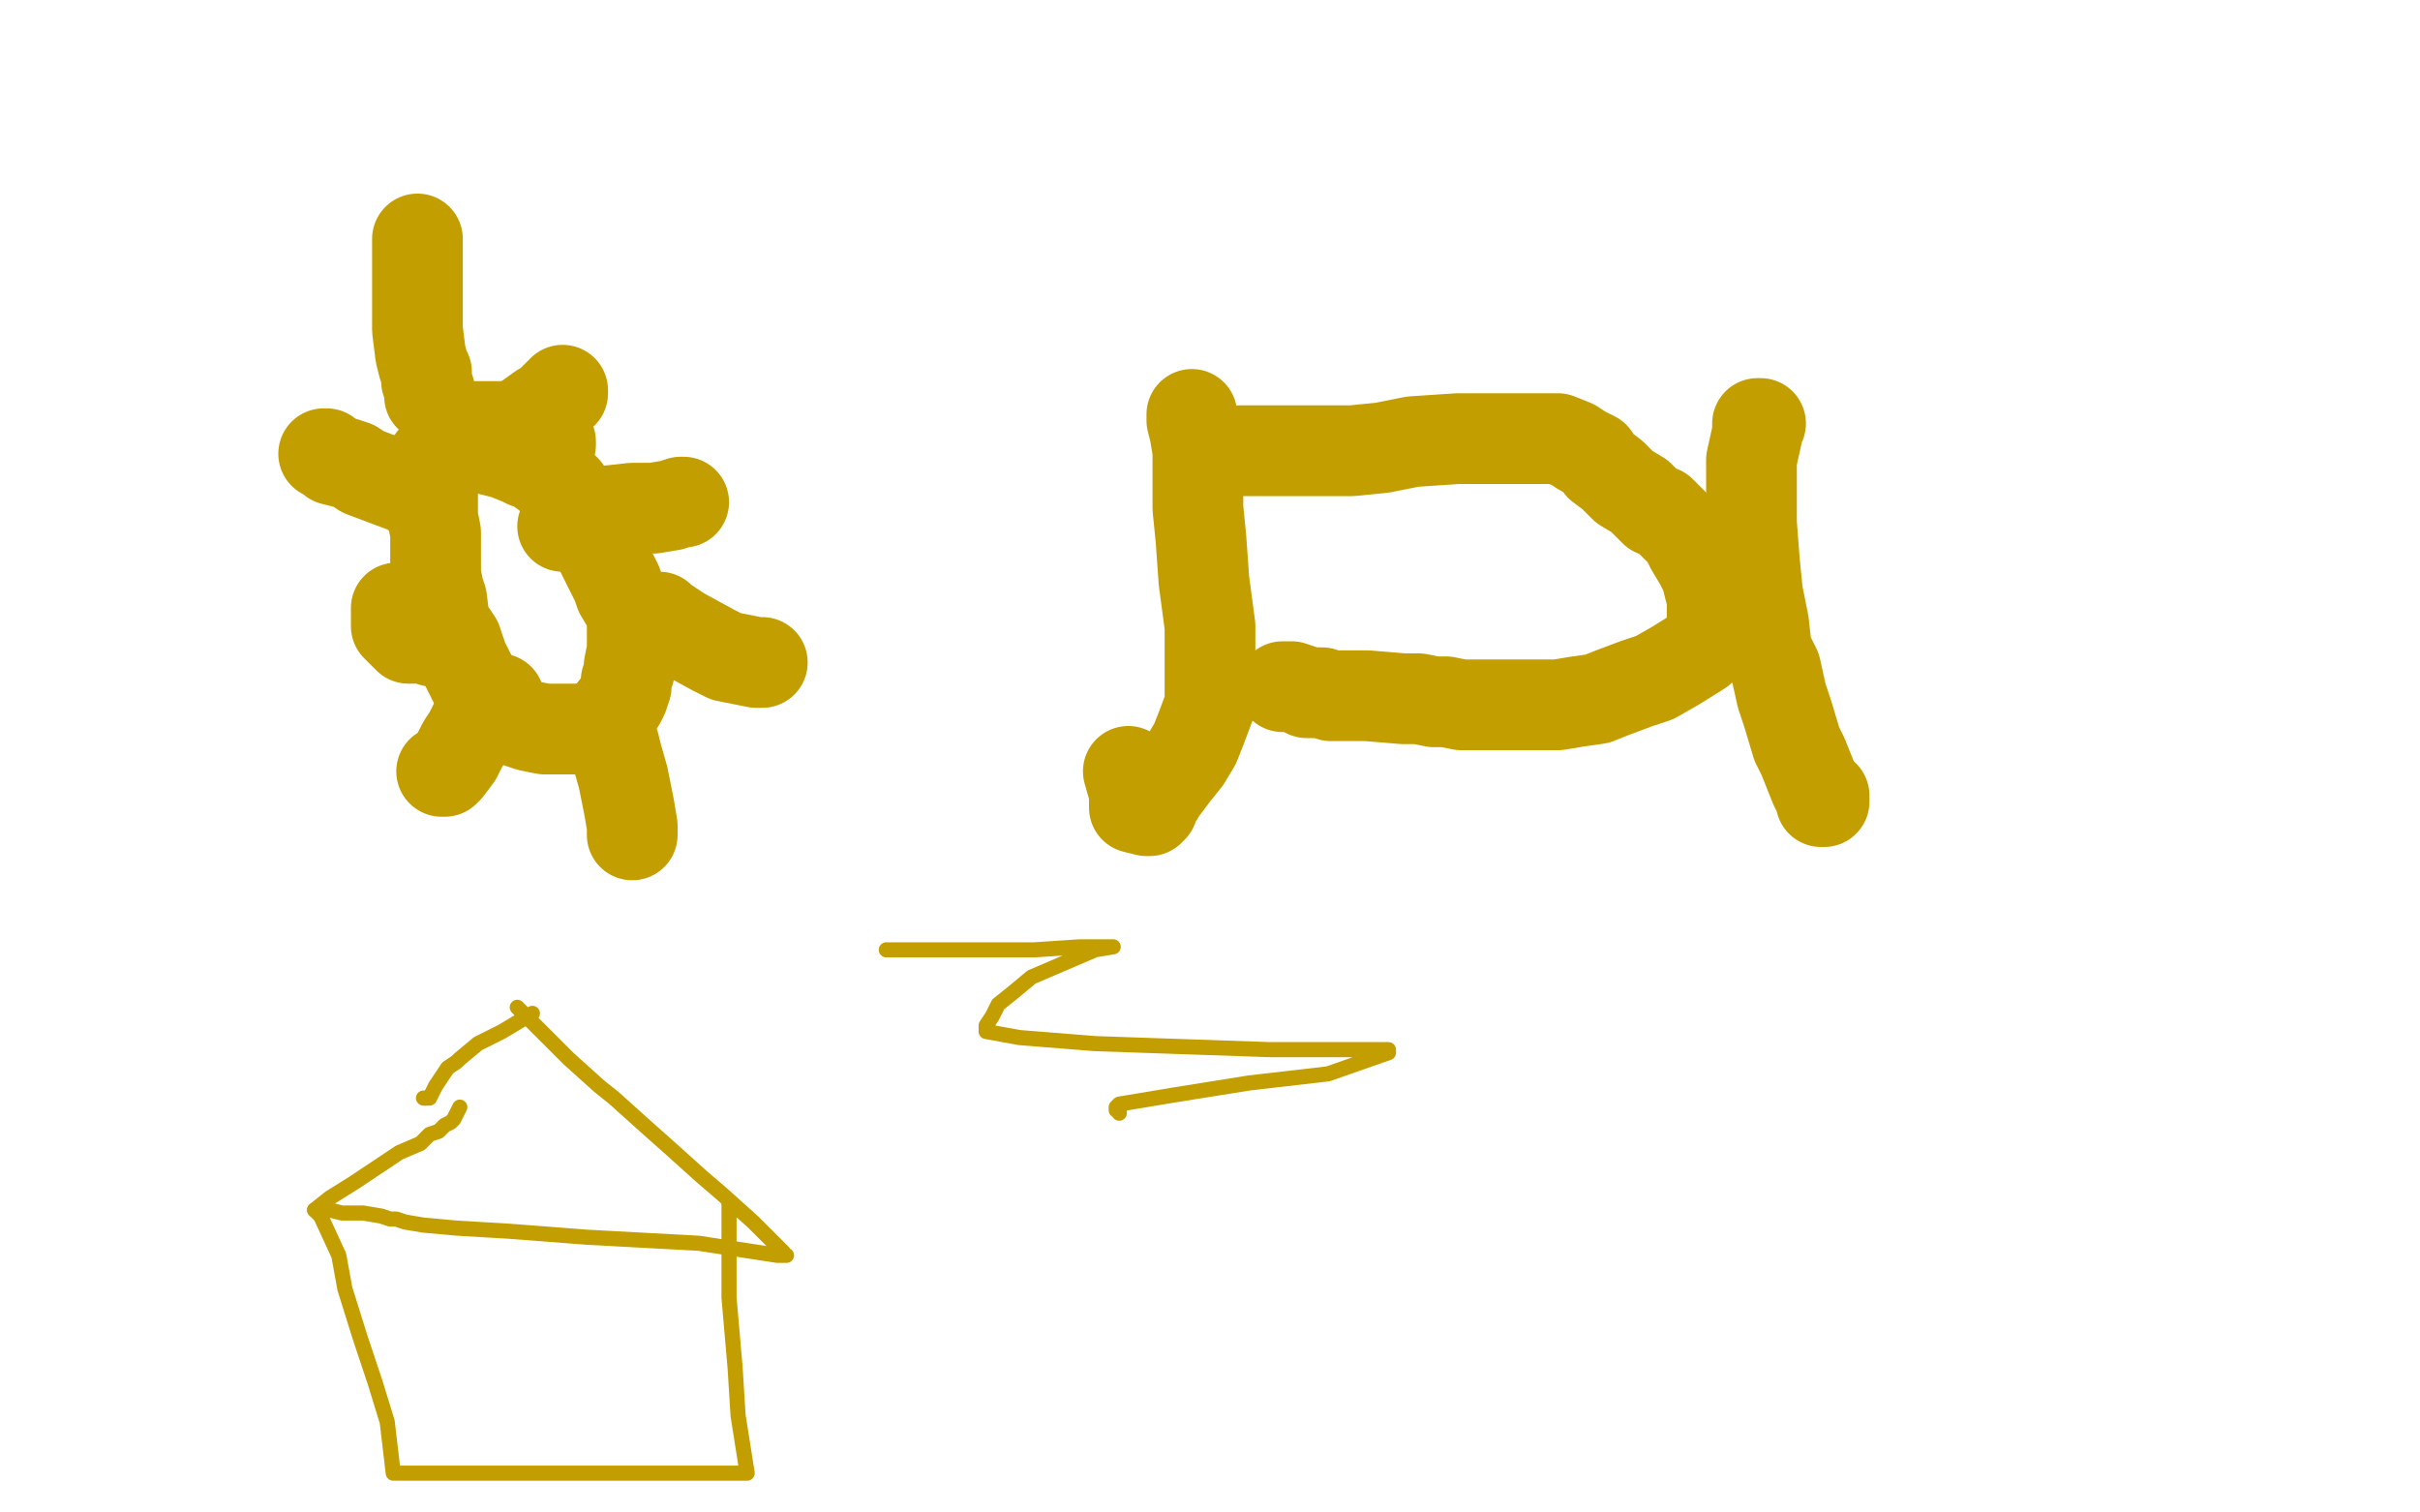 <?xml version="1.0" standalone="no"?>
<!DOCTYPE svg PUBLIC "-//W3C//DTD SVG 1.1//EN"
"http://www.w3.org/Graphics/SVG/1.1/DTD/svg11.dtd">

<svg width="800" height="500" version="1.1" xmlns="http://www.w3.org/2000/svg" xmlns:xlink="http://www.w3.org/1999/xlink" style="stroke-antialiasing: false"><desc>This SVG has been created on https://colorillo.com/</desc><rect x='0' y='0' width='800' height='500' style='fill: rgb(255,255,255); stroke-width:0' /><polyline points="182,147 182,146 182,146 177,144 177,144 174,143 174,143 170,141 170,141 162,141 162,141 160,141 160,141 158,141 158,141 157,141 157,141 155,141 153,141 150,142 149,143 148,144 147,146 144,151 143,152 143,156 143,160 143,165 143,171 144,176 144,180 144,184 144,190 145,195 146,198 147,206 151,212 153,218 155,222 157,226 161,230 166,235 172,239 175,240 180,241 184,241 187,241 190,241 194,241 198,239 201,237 205,232 206,230 207,227 207,225 208,222 208,220 209,215 209,213 209,210 209,208 209,204 208,201 205,196 204,193 203,191 202,189 200,185 199,183 198,180 196,177 194,173 193,171 192,169 191,168 189,165 187,162 185,160 183,158 181,157 177,154 176,153 174,153 172,152 167,150 163,149 159,148 155,148 153,148 152,148" style="fill: none; stroke: #c39e00; stroke-width: 30; stroke-linejoin: round; stroke-linecap: round; stroke-antialiasing: false; stroke-antialias: 0; opacity: 1.0"/>
<polyline points="162,147 165,145 165,145 172,140 172,140 179,135 179,135 181,134 181,134 185,130 185,130 186,130 186,130 186,129 186,129" style="fill: none; stroke: #c39e00; stroke-width: 30; stroke-linejoin: round; stroke-linecap: round; stroke-antialiasing: false; stroke-antialias: 0; opacity: 1.0"/>
<polyline points="186,174 187,173 187,173 189,172 189,172 200,169 200,169 209,168 209,168 216,168 216,168 222,167 222,167 225,166 226,166" style="fill: none; stroke: #c39e00; stroke-width: 30; stroke-linejoin: round; stroke-linecap: round; stroke-antialiasing: false; stroke-antialias: 0; opacity: 1.0"/>
<polyline points="218,204 218,205 218,205 219,205 219,205 225,209 225,209 236,215 236,215 240,217 240,217 245,218 245,218 250,219 251,219 252,219" style="fill: none; stroke: #c39e00; stroke-width: 30; stroke-linejoin: round; stroke-linecap: round; stroke-antialiasing: false; stroke-antialias: 0; opacity: 1.0"/>
<polyline points="203,246 204,250 204,250 206,257 206,257 208,267 208,267 209,273 209,273 209,274 209,274 209,275 209,276" style="fill: none; stroke: #c39e00; stroke-width: 30; stroke-linejoin: round; stroke-linecap: round; stroke-antialiasing: false; stroke-antialias: 0; opacity: 1.0"/>
<polyline points="165,231 164,232 164,232 160,235 160,235 158,237 158,237 156,241 156,241 155,243 155,243 153,246 153,246 151,250 151,250 148,254 147,255 146,255" style="fill: none; stroke: #c39e00; stroke-width: 30; stroke-linejoin: round; stroke-linecap: round; stroke-antialiasing: false; stroke-antialias: 0; opacity: 1.0"/>
<polyline points="146,212 145,212 145,212 144,212 144,212 143,212 143,212 140,211 140,211 138,211 138,211 137,211 137,211 135,211 135,210 134,210 132,208 131,207 131,206 131,202 131,201" style="fill: none; stroke: #c39e00; stroke-width: 30; stroke-linejoin: round; stroke-linecap: round; stroke-antialiasing: false; stroke-antialias: 0; opacity: 1.0"/>
<polyline points="139,163 138,163 138,163 137,163 137,163 136,162 136,162 128,159 128,159 120,156 117,154 114,153 110,152 108,150 107,150" style="fill: none; stroke: #c39e00; stroke-width: 30; stroke-linejoin: round; stroke-linecap: round; stroke-antialiasing: false; stroke-antialias: 0; opacity: 1.0"/>
<polyline points="142,131 142,130 142,130 142,129 142,129 141,126 141,126 141,123 141,123 140,121 140,121 139,117 139,117 138,109 138,109 138,105 138,99 138,94 138,89 138,84 138,82 138,80 138,79" style="fill: none; stroke: #c39e00; stroke-width: 30; stroke-linejoin: round; stroke-linecap: round; stroke-antialiasing: false; stroke-antialias: 0; opacity: 1.0"/>
<polyline points="394,137 394,139 394,139 395,143 395,143 396,149 396,149 396,157 396,157 396,168 396,168 397,178 397,178 398,192 398,192 400,207 400,212 400,224 400,233 397,241 395,246 392,251 388,256 385,260 384,261 383,263 381,265 381,267 380,268 379,268 375,267 375,262 373,255" style="fill: none; stroke: #c39e00; stroke-width: 30; stroke-linejoin: round; stroke-linecap: round; stroke-antialiasing: false; stroke-antialias: 0; opacity: 1.0"/>
<polyline points="410,149 415,149 415,149 420,149 420,149 427,149 427,149 435,149 435,149 447,149 447,149 457,148 457,148 467,146 467,146 482,145 487,145 495,145 500,145 507,145 511,145 515,145 520,147 523,149 527,151 529,154 533,157 537,161 542,164 547,169 549,169 552,172 555,175 557,177 559,181 562,186 564,190 566,198 566,200 566,203 566,206 566,209 565,211 562,215 554,220 547,224 541,226 533,229 528,231 521,232 515,233 509,233 503,233 499,233 493,233 486,233 483,233 478,232 474,232 469,231 464,231 452,230 450,230 445,230 444,230 443,230 442,230 440,230 437,229 433,229 432,229 430,228 427,227 425,227 424,227" style="fill: none; stroke: #c39e00; stroke-width: 30; stroke-linejoin: round; stroke-linecap: round; stroke-antialiasing: false; stroke-antialias: 0; opacity: 1.0"/>
<polyline points="582,140 581,140 581,140 581,143 581,143 579,152 579,152 579,155 579,155 579,159 579,159 579,173 579,173 580,186 580,186 581,196 581,196 583,206 584,215 587,221 589,230 591,236 594,246 596,250 598,255 600,260 601,262 602,263 602,264 602,265 603,265 603,263" style="fill: none; stroke: #c39e00; stroke-width: 30; stroke-linejoin: round; stroke-linecap: round; stroke-antialiasing: false; stroke-antialias: 0; opacity: 1.0"/>
<polyline points="174,336 175,336 175,336 176,335 176,335 171,338 171,338 166,341 166,341 158,345 158,345 152,350 151,351 148,353 146,356 144,359 143,361 142,363 141,363 140,363" style="fill: none; stroke: #c39e00; stroke-width: 5; stroke-linejoin: round; stroke-linecap: round; stroke-antialiasing: false; stroke-antialias: 0; opacity: 1.0"/>
<circle cx="140.5" cy="363.5" r="2" style="fill: #c39e00; stroke-antialiasing: false; stroke-antialias: 0; opacity: 1.0"/>
<polyline points="171,333 173,335 173,335 180,342 180,342 188,350 188,350 198,359 198,359 203,363 203,363 213,372 213,372 222,380 222,380 232,389 239,395 249,404 254,409 259,414 259,415 260,415 257,415 231,411 194,409 168,407 151,406 140,405 134,404 131,403 129,403 126,402 120,401 113,401 109,400 105,400 104,400 109,396 117,391 126,385 132,381 139,378 142,375 145,374 147,372 149,371 150,370 151,368 152,366" style="fill: none; stroke: #c39e00; stroke-width: 5; stroke-linejoin: round; stroke-linecap: round; stroke-antialiasing: false; stroke-antialias: 0; opacity: 1.0"/>
<polyline points="104,400 106,402 106,402 112,415 112,415 114,426 114,426 119,442 119,442 124,457 124,457 128,470 128,470 130,487 130,487 247,487 244,468 243,452 241,429 241,418 241,411 241,406 241,402 241,401 241,399 241,398" style="fill: none; stroke: #c39e00; stroke-width: 5; stroke-linejoin: round; stroke-linecap: round; stroke-antialiasing: false; stroke-antialias: 0; opacity: 1.0"/>
<polyline points="293,314 294,314 294,314 299,314 299,314 306,314 306,314 327,314 327,314 342,314 357,313 364,313 368,313 362,314 348,320 341,323 335,328 330,332 328,336 326,339 326,341 337,343 362,345 391,346 420,347 444,347 457,347 458,347 459,347 459,348 439,355 413,358 388,362 370,365 369,366 369,367 370,367 370,368" style="fill: none; stroke: #c39e00; stroke-width: 5; stroke-linejoin: round; stroke-linecap: round; stroke-antialiasing: false; stroke-antialias: 0; opacity: 1.0"/>
</svg>
